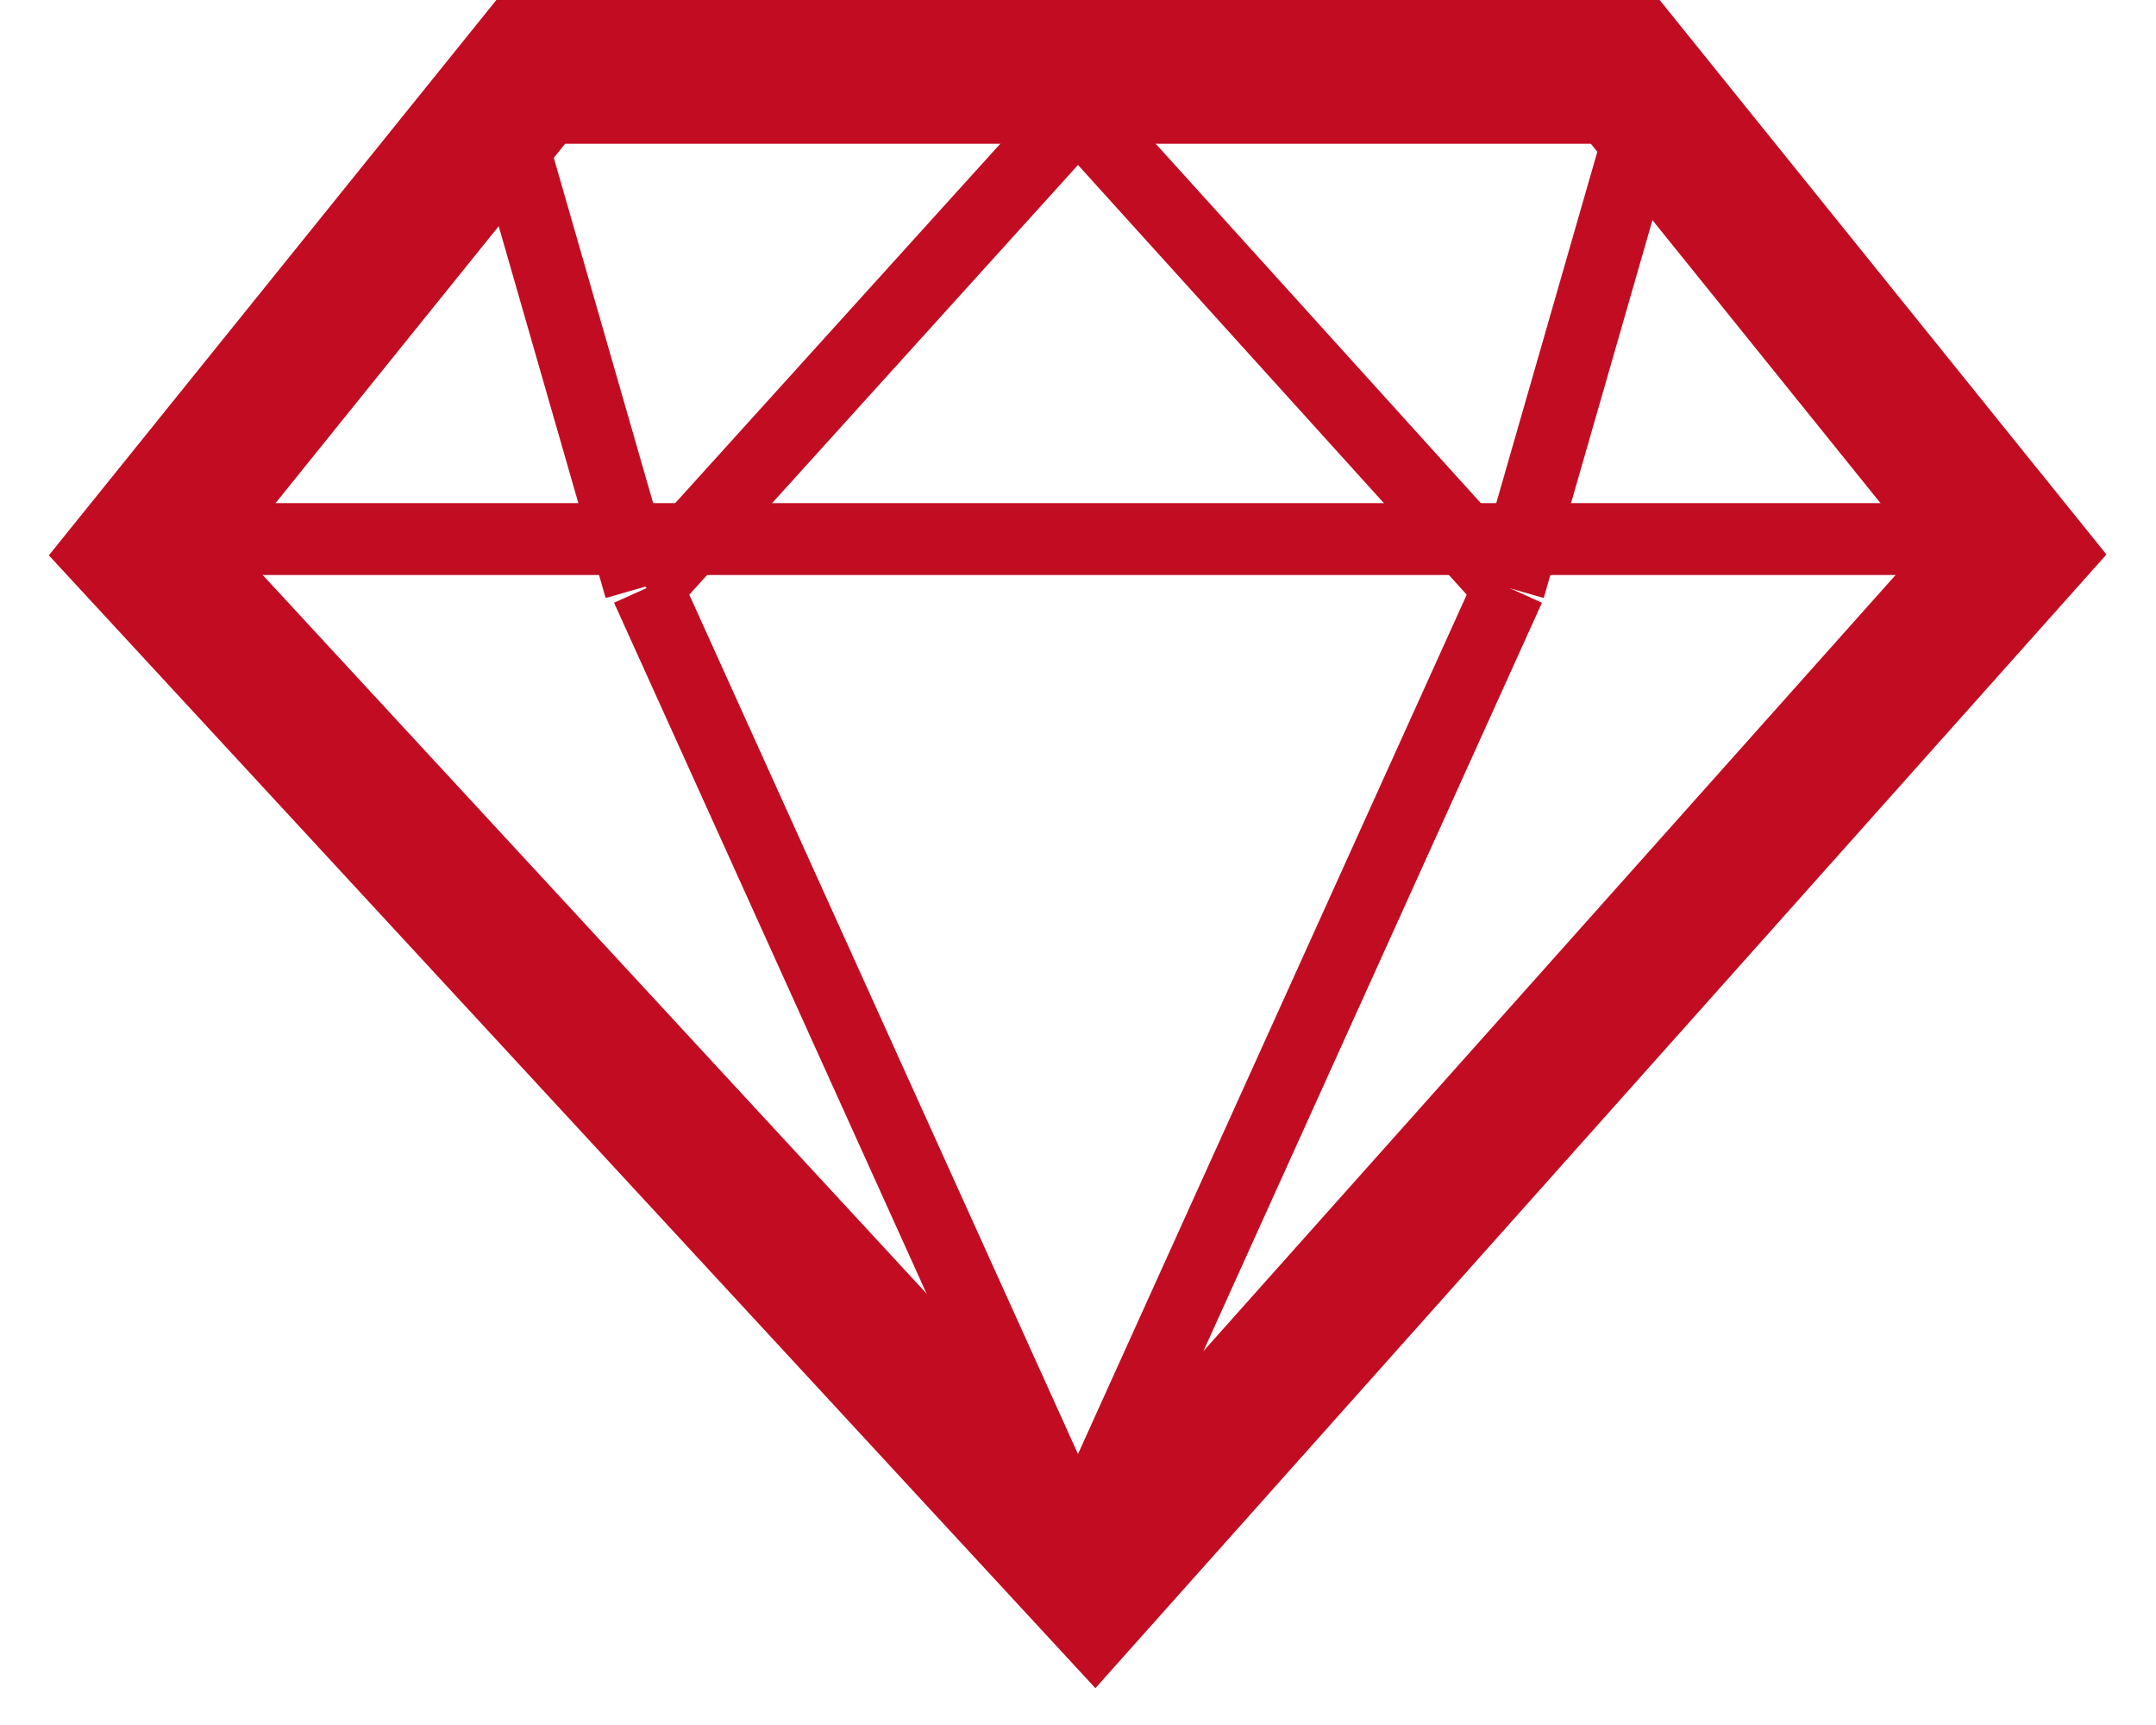 <?xml version="1.0" encoding="UTF-8"?> <svg xmlns="http://www.w3.org/2000/svg" width="30" height="24" viewBox="0 0 30 24"><g><g><path fill="none" stroke="#c20c22" stroke-miterlimit="50" stroke-width="2" d="M7.385 1v0h15.23v0L28 7.682v0L15.229 22v0L2 7.682v0z"></path></g><g><path fill="none" stroke="#c20c22" stroke-miterlimit="50" d="M9 8.18v0l6 13.263v0L21 8.18v0"></path></g><g><path fill="none" stroke="#c20c22" stroke-miterlimit="50" d="M9 8.182v0l6-6.632v0l6 6.632v0"></path></g><g><path fill="none" stroke="#c20c22" stroke-miterlimit="50" d="M22.908 1.55L21 8.182"></path></g><g><path fill="none" stroke="#c20c22" stroke-miterlimit="50" d="M7 1.55l1.908 6.632"></path></g><g><path fill="none" stroke="#c20c22" stroke-miterlimit="50" d="M2 7.5h26"></path></g></g></svg> 